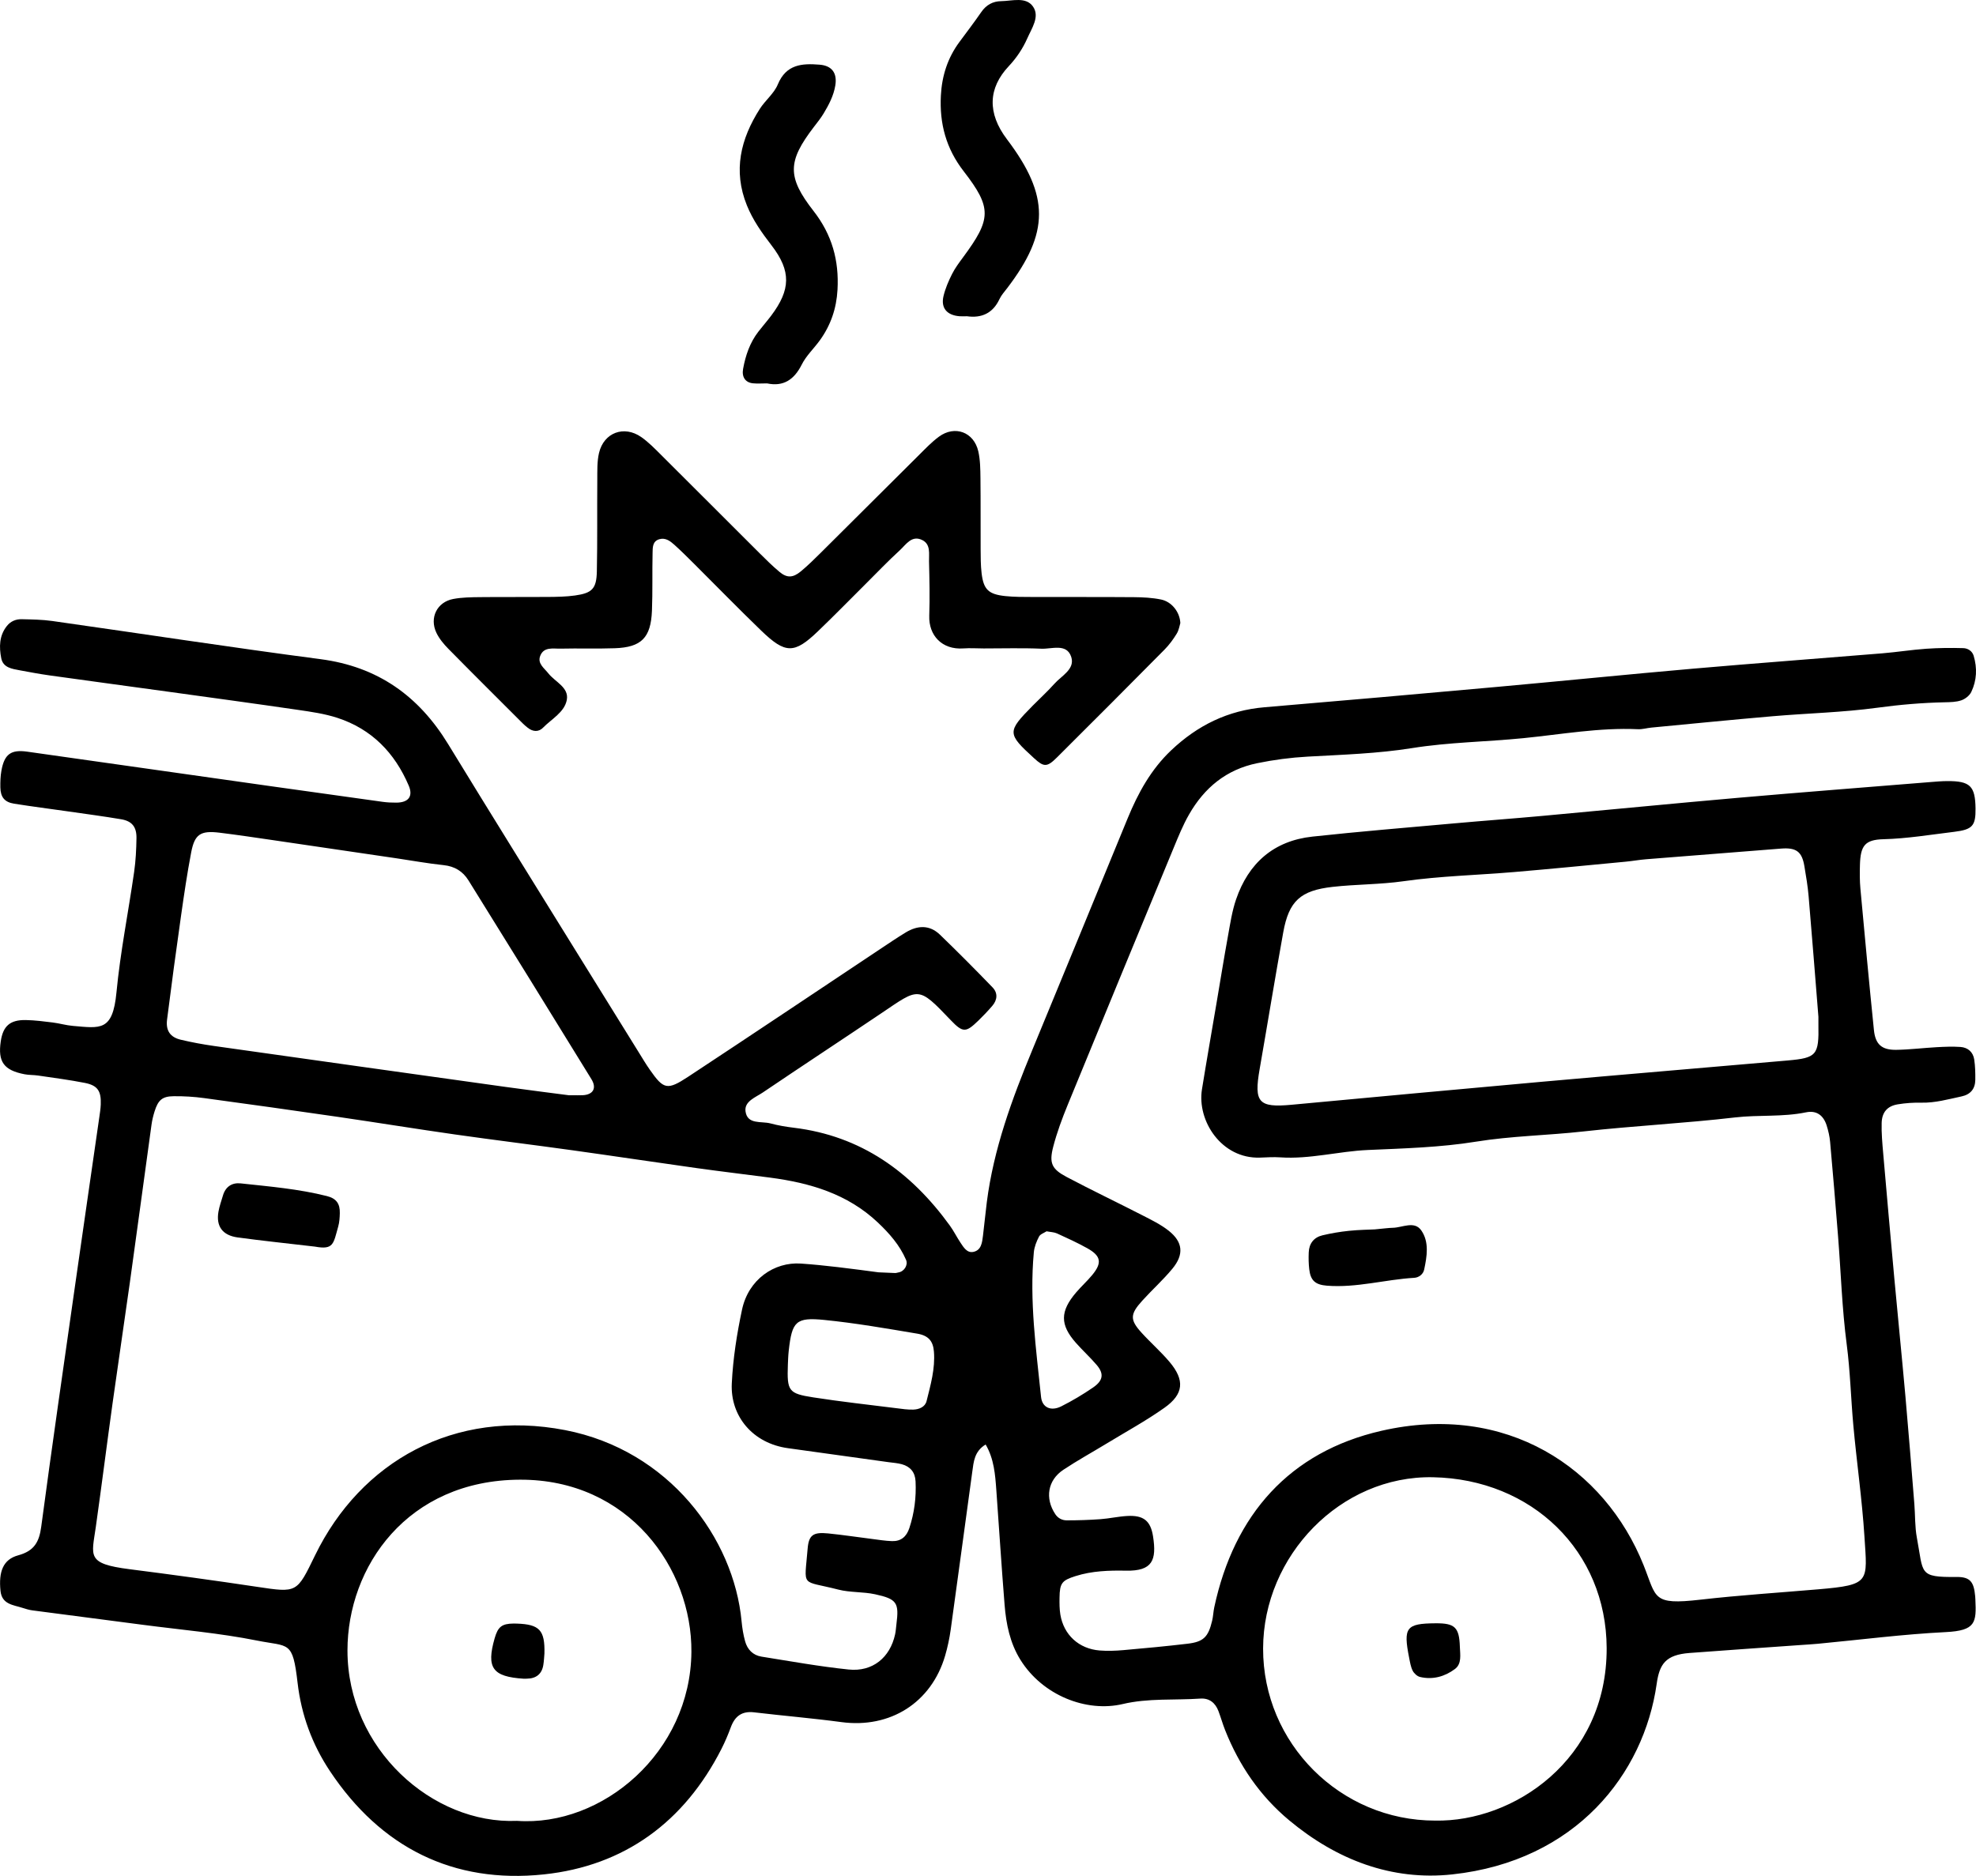 <?xml version="1.0" encoding="UTF-8"?><svg id="Layer_2" xmlns="http://www.w3.org/2000/svg" viewBox="0 0 1165.102 1106.327"><g id="Layer_1-2"><path d="m304.763,957.524c-.661-.022-1.323-.043-1.984-.035-6.889.091-9.178,1.89-11.133,8.735-4.977,17.432-1.254,22.626,17.07,23.8.658.042,1.322-.02,1.983-.027,5.428-.062,8.773-2.737,9.642-7.964.432-2.601.519-5.26.666-6.851.366-13.82-2.958-17.214-16.245-17.658Z"/><path d="m192.813,705.404c-16.697-4.223-33.843-5.653-50.902-7.496-5.102-.551-8.936,1.922-10.463,7.159-.925,3.171-2.086,6.308-2.646,9.546-1.485,8.583,2.35,13.953,11.365,15.179,14.377,1.955,28.817,3.449,45.549,5.41,11.058,2.028,10.822-1.668,13.72-11.903.708-2.502.855-5.212.924-7.835.143-5.474-1.981-8.651-7.549-10.06Z"/><path d="m846.436,957.346c-17.337.125-19.117,2.426-15.571,20.333.512,2.587.919,5.309,2.079,7.615.8,1.59,2.64,3.297,4.314,3.695,7.533,1.789,14.64-.215,20.606-4.683,4.136-3.097,3.062-8.469,2.912-13.069-.375-11.543-2.942-13.974-14.34-13.892Z"/><path d="m1164.609,941.3c-.754-8.315-2.914-11.344-10.858-11.273-22.734.205-19.512-1.849-23.51-23.119-1.222-6.501-.952-13.276-1.49-19.916-1.719-21.229-3.389-42.462-5.28-63.676-2.069-23.201-4.417-46.377-6.547-69.573-2.25-24.515-4.424-49.036-6.544-73.562-.515-5.962-1.079-11.966-.905-17.929.187-6.39,3.405-9.968,9.51-10.971,4.576-.752,9.287-1.074,13.925-.974,8.135.174,15.826-2.021,23.634-3.683,5.31-1.131,8.083-4.465,8.142-9.804.045-3.983-.034-8.018-.627-11.943-.67-4.433-3.727-7.133-8.149-7.435-4.63-.315-9.315-.121-13.96.134-7.978.438-15.939,1.459-23.917,1.565-8.47.113-12.26-3.212-13.121-11.643-2.839-27.806-5.422-55.639-7.977-83.473-.425-4.633-.402-9.33-.265-13.987.332-11.263,2.882-14.827,13.866-15.111,14.059-.364,27.821-2.681,41.685-4.36,10.838-1.312,12.715-3.558,12.597-13.756-.154-13.28-3.19-16.252-16.755-16.165-3.327.021-6.657.318-9.978.588-37.842,3.071-75.697,5.989-113.518,9.294-38.484,3.363-76.93,7.158-115.401,10.67-17.246,1.575-34.521,2.839-51.769,4.389-27.859,2.503-55.744,4.789-83.549,7.801-22.825,2.474-37.705,15.602-45.041,37.06-2.352,6.878-3.433,14.222-4.74,21.417-2.379,13.093-4.492,26.234-6.715,39.355-2.891,17.058-5.888,34.099-8.642,51.178-3.016,18.698,11.582,41.058,34.13,40.308,3.996-.133,8.016-.428,11.992-.154,17.457,1.203,34.386-3.58,51.693-4.342,21.256-.937,42.698-1.508,63.63-4.892,21.12-3.414,42.412-3.695,63.558-6.055,29.695-3.313,59.629-4.798,89.365-8.258,13.869-1.614,27.947-.141,41.811-3.009,6.285-1.3,10.302,1.883,12.155,7.751.995,3.151,1.749,6.453,2.043,9.738,1.664,18.564,3.223,37.139,4.688,55.72,1.674,21.233,2.333,42.592,5.096,63.678,2.085,15.916,2.456,31.865,3.907,47.77,1.995,21.867,5.153,43.646,6.547,65.544,1.703,26.746,3.632,28.461-27.107,31.098-23.223,1.992-46.504,3.47-69.651,6.123-28.506,3.266-25.708-.953-33.43-20.26-23.008-57.523-80.983-96.208-154.615-79.337-54.114,12.399-86.833,49.377-98.557,104.077-.558,2.6-.634,5.308-1.247,7.892-2.298,9.696-5.093,12.496-14.607,13.614-12.568,1.478-25.174,2.666-37.782,3.766-4.634.404-9.35.58-13.976.208-12.213-.983-21.142-9.202-23.135-21.135-.544-3.261-.537-6.645-.494-9.968.111-8.699,1.456-10.238,9.467-12.773,9.705-3.071,19.719-3.382,29.699-3.189,15.689.304,18.15-6.212,15.978-20.212-1.435-9.249-5.658-12.556-15.135-12.05-5.307.284-10.558,1.507-15.865,1.892-6.628.48-13.288.703-19.934.688-2.655-.006-5.113-1.219-6.73-3.668-6.165-9.336-4.495-19.979,4.767-26.14,8.314-5.53,17.094-10.356,25.633-15.552,11.381-6.924,23.127-13.341,33.978-21.019,11.421-8.08,12.072-16.294,3.049-27.005-5.14-6.1-11.218-11.4-16.586-17.32-6.869-7.576-6.789-10.818.411-18.779,5.808-6.421,12.306-12.249,17.808-18.91,6.973-8.443,6.234-15.795-2.245-22.465-4.655-3.663-10.148-6.338-15.466-9.066-14.824-7.604-29.869-14.783-44.597-22.565-8.857-4.68-10.468-8.182-7.932-17.913,2.174-8.342,5.202-16.517,8.477-24.51,20.704-50.54,41.555-101.02,62.437-151.486,2.798-6.762,5.556-13.62,9.186-19.943,9.017-15.709,21.905-26.455,40.179-30.196,9.821-2.011,19.623-3.303,29.651-3.866,20.58-1.156,41.323-1.779,61.615-5.024,21.78-3.483,43.763-3.691,65.58-5.86,22.427-2.229,44.885-6.335,67.638-5.285,2.617.121,5.267-.706,7.915-.957,23.828-2.265,47.646-4.648,71.493-6.697,20.544-1.765,41.245-2.232,61.641-5.006,13.268-1.805,26.442-2.937,39.769-3.218,3.308-.07,6.79-.107,9.847-1.159,2.292-.789,4.846-2.793,5.869-4.932,3.253-6.802,3.567-14.096,1.4-21.342-.839-2.807-3.468-4.43-6.071-4.503-7.306-.205-14.648-.146-21.936.366-8.633.606-17.21,1.985-25.838,2.697-37.173,3.062-74.373,5.803-111.53,9.044-38.483,3.356-76.918,7.26-115.391,10.732-45.77,4.132-91.549,8.176-137.344,12.025-21.524,1.809-39.504,10.661-55.058,25.396-11.927,11.298-19.516,25.184-25.648,40.086-18.756,45.577-37.42,91.192-56.271,136.73-12,28.989-22.773,58.317-26.787,89.673-.844,6.595-1.437,13.221-2.267,19.817-.501,3.977-.948,8.53-5.682,9.506-3.709.765-5.743-2.679-7.565-5.42-2.212-3.327-3.993-6.953-6.333-10.18-22.891-31.568-52.274-52.811-91.971-57.627-4.623-.561-9.261-1.344-13.752-2.548-5.391-1.445-13.647.866-14.704-7.136-.783-5.924,5.985-8.248,10.223-11.115,23.179-15.68,46.573-31.041,69.785-46.671,22.39-15.076,21.545-16.36,41.005,4.042,7.219,7.569,8.986,7.314,16.289.245,2.869-2.777,5.63-5.687,8.228-8.717,2.981-3.478,3.32-7.553.156-10.832-10.176-10.542-20.503-20.946-31.047-31.119-6.147-5.931-13.247-5.538-20.217-1.296-5.12,3.116-10.086,6.49-15.078,9.813-37.724,25.113-75.355,50.366-113.202,75.293-12.352,8.135-14.458,7.436-22.574-4.173-2.288-3.273-4.332-6.72-6.44-10.117-11.947-19.249-23.898-38.495-35.814-57.762-25.585-41.369-51.316-82.648-76.663-124.162-17.388-28.479-41.55-45.665-75.238-50.084-52.813-6.929-105.47-15.046-158.214-22.518-5.914-.838-11.956-.895-17.945-1.045-3.436-.086-6.533,1.178-8.765,3.977-4.567,5.728-4.63,12.443-3.33,19.045,1.096,5.57,6.317,6.251,10.923,7.109,5.875,1.094,11.756,2.195,17.672,3.022,23.044,3.224,46.106,6.317,69.156,9.502,25.665,3.547,51.338,7.037,76.975,10.776,7.889,1.151,15.917,2.284,23.451,4.741,20.216,6.593,33.828,20.593,42.087,39.975,2.662,6.246-.074,9.984-7.297,10.025-2.657.015-5.341-.095-7.971-.458-21.768-3.001-43.53-6.048-65.287-9.13-48.133-6.818-96.257-13.694-144.395-20.473-9.615-1.354-13.46,1.496-15.207,11.145-.588,3.249-.695,6.629-.634,9.941.106,5.728,2.472,8.693,8.075,9.589,10.503,1.679,21.061,3.007,31.591,4.521,10.53,1.513,21.082,2.908,31.57,4.675,6.347,1.07,9.124,4.481,9.019,11.12-.105,6.652-.429,13.354-1.375,19.93-3.409,23.706-8.147,47.269-10.424,71.074-2.211,23.112-9.474,21.112-25.74,19.734-3.968-.337-7.857-1.51-11.82-2.002-5.281-.656-10.594-1.353-15.902-1.442-9.305-.157-13.418,3.537-14.752,12.513-1.797,12.09,1.763,17.094,14.056,19.462,2.6.5,5.318.361,7.947.75,9.206,1.364,18.453,2.545,27.576,4.346,7.54,1.488,9.698,4.802,9.371,12.753-.109,2.652-.537,5.296-.916,7.93-4.734,32.919-9.534,65.829-14.222,98.755-6.751,47.418-13.618,94.821-19.957,142.295-1.206,9.029-4.133,14.302-13.595,16.88-8.968,2.444-11.566,9.712-10.426,20.944.818,8.055,7.526,8.268,13.054,10.065,1.895.616,3.839,1.201,5.805,1.461,21.749,2.877,43.51,5.662,65.262,8.524,22.411,2.949,45.036,4.846,67.152,9.275,18.916,3.789,20.985-.248,23.899,24.905,2.195,18.949,8.606,36.332,19.06,52.049,29.981,45.082,72.693,66.603,126.167,60.947,47.502-5.025,82.803-30.969,104.699-74.01,2.11-4.147,3.93-8.468,5.546-12.833,2.399-6.479,6.526-9.589,13.697-8.739,17.16,2.035,34.395,3.472,51.517,5.767,28.693,3.847,52.993-11.427,61.113-39.138,1.491-5.088,2.592-10.341,3.324-15.594,4.312-30.969,8.425-61.965,12.7-92.938.804-5.826,1.184-11.993,7.873-16.053,4.946,8.479,5.634,17.675,6.297,26.858,1.63,22.571,3.068,45.156,4.877,67.712.91,11.345,3.162,22.478,9.287,32.344,13.123,21.138,39.01,31.19,60.363,26.154,15.139-3.57,30.525-2.177,45.785-3.215,5.269-.358,8.811,2.493,10.652,7.34,1.415,3.728,2.482,7.591,3.953,11.295,8.27,20.815,20.565,38.841,37.839,53.214,27.845,23.168,60.271,35.71,96.109,31.837,72.989-7.888,112.997-59.414,120.504-112.385,1.648-11.631,5.222-17.126,19.373-18.199,21.89-1.66,43.794-3.143,65.692-4.702,3.319-.236,6.644-.417,9.956-.729,25.153-2.377,50.26-5.632,75.468-6.887,17.744-.884,18.045-5.707,17.419-19.243-.031-.666-.055-1.333-.115-1.996Zm-110.526-315.879c-48.433,4.229-96.882,8.268-145.306,12.587-49.087,4.379-98.153,8.985-147.225,13.531-19.504,1.807-22.274-1.324-18.833-21.028,4.692-26.865,9.068-53.787,13.908-80.625,3.34-18.521,10.144-24.727,29.177-26.853,13.87-1.55,27.819-1.357,41.767-3.332,21.692-3.071,43.739-3.586,65.613-5.445,21.853-1.857,43.681-4.017,65.515-6.087,3.976-.377,7.92-1.101,11.899-1.42,26.516-2.135,53.036-4.21,79.557-6.289,8.956-.703,12.321,1.768,13.757,10.348.989,5.909,1.993,11.839,2.503,17.801,2.042,23.875,3.894,47.766,5.768,71.055,0,1.939-.022,3.272.003,4.604.338,17.967-1.025,19.661-18.103,21.152Zm-955.583-24.065c2.577-20.443,5.348-40.864,8.245-61.265,1.775-12.5,3.612-25.006,5.984-37.402,2.058-10.754,5.538-12.972,16.775-11.599,10.546,1.289,21.056,2.87,31.57,4.404,24.303,3.546,48.6,7.139,72.898,10.721,9.197,1.356,18.359,3.037,27.597,4.001,6.555.685,11.353,3.668,14.681,9.029,24.221,39.014,48.43,78.037,72.453,117.173,3.307,5.387.978,9.16-5.039,9.481-1.991.106-3.992.017-8.333.017-10.885-1.429-24.084-3.068-37.255-4.908-57.317-8.005-114.63-16.04-171.933-24.15-6.584-.932-13.152-2.153-19.619-3.692-6.115-1.455-8.841-5.334-8.024-11.811Zm206.355,472.505c-49.818,2.12-99.955-42.418-99.973-100.453-.015-49.407,35.267-100.476,101.635-100.755,64.284-.271,101.569,52.406,101.155,101.589-.499,59.241-52.494,103.201-102.817,99.619Zm231.315-172.649c-1.683,5.098-4.965,7.84-10.252,7.671-3.974-.127-7.933-.803-11.891-1.299-8.59-1.078-17.155-2.388-25.766-3.248-8.767-.875-11.4.953-12.057,9.035-1.906,23.448-4.301,18.331,18.039,24.084,7.014,1.806,14.619,1.226,21.73,2.77,12.933,2.808,14.199,5.023,12.585,17.67-.253,1.983-.351,3.999-.772,5.945-2.971,13.71-13.264,22.228-27.408,20.765-17.208-1.78-34.284-4.879-51.386-7.603-5.047-.804-8.33-4.225-9.656-9.057-1.052-3.832-1.705-7.822-2.076-11.785-4.582-48.971-42.785-100.894-104.023-112.742-65.362-12.646-120.512,18.494-147.451,73.818-10.829,22.239-10.433,22.17-34.244,18.593-25.018-3.758-50.09-7.188-75.185-10.389-25.538-3.258-22.306-7.614-19.857-24.937,3.446-24.369,6.521-48.791,9.911-73.168,3.298-23.72,6.875-47.401,10.181-71.12,4.316-30.969,8.468-61.96,12.749-92.935.363-2.625.999-5.241,1.789-7.773,2.114-6.772,4.524-8.943,11.317-9.011,5.97-.06,11.996.307,17.913,1.108,26.344,3.564,52.671,7.258,78.979,11.085,23.016,3.348,45.974,7.094,68.999,10.375,23.035,3.283,46.134,6.108,69.18,9.315,24.36,3.391,48.68,7.072,73.038,10.48,14.478,2.025,29,3.741,43.496,5.645,23.51,3.087,45.617,9.571,63.436,26.364,6.835,6.441,12.986,13.405,16.752,22.152,1.306,3.035-1.106,6.889-4.49,7.4-.659.1-1.312.374-1.963.357-2.655-.069-5.309-.219-9.806-.422-6.776-.875-15.352-2.073-23.951-3.063-7.272-.837-14.56-1.616-21.862-2.1-15.605-1.035-30.849,9.277-34.658,27.217-3.026,14.254-5.307,28.721-6.026,43.453-.948,19.411,12.451,35.384,33.15,38.216,19.757,2.703,39.504,5.483,59.254,8.237,2.636.368,5.338.52,7.882,1.228,5.006,1.394,7.806,4.75,8.069,10.091.463,9.421-.703,18.59-3.669,27.577Zm10.166-74.918c-.871,3.482-4.403,4.908-7.825,5.021-3.274.108-6.584-.397-9.856-.81-16.4-2.068-32.846-3.854-49.172-6.401-14.618-2.281-15.477-3.751-14.931-19.292.101-1.702.148-5.022.517-8.305,1.932-17.159,4.141-19.745,20.916-18.071,18.366,1.833,36.612,5.026,54.833,8.084,6.692,1.123,9.361,4.475,9.852,10.565.809,10.034-1.943,19.64-4.336,29.209Zm67.5-2.443c-2.929-28.351-6.911-56.679-4.261-85.296.294-3.182,1.575-6.419,3.067-9.282.763-1.465,3.007-2.158,4.443-3.107,2.362.459,4.456.48,6.198,1.274,6.032,2.75,12.085,5.512,17.863,8.745,8.094,4.53,8.771,8.615,2.855,15.764-2.957,3.573-6.436,6.71-9.452,10.238-9.549,11.173-9.61,19.062-.167,29.759,3.95,4.475,8.398,8.515,12.265,13.055,4.373,5.133,3.856,9.165-2.108,13.264-5.987,4.115-12.288,7.869-18.779,11.131-6.102,3.067-11.276.729-11.924-5.543Zm232.387,249.85c-55.947.04-101.586-45.617-101.463-101.505.12-54.679,45.681-102.044,100.15-100.989,58.377,1.13,102.213,43.594,102.423,100.733.243,65.998-55.091,102.679-101.11,101.761Z"/><path d="m264.435,382.711c14.487,14.724,29.143,29.281,43.754,43.882.941.94,1.964,1.806,3.009,2.63,3.006,2.369,6.376,2.608,8.993-.068,5.069-5.183,12.67-9.118,14.016-16.399,1.366-7.387-6.927-10.573-10.902-15.656-2.397-3.066-6.457-5.716-4.821-10.174,2.076-5.655,7.632-4.285,12.038-4.389,10.657-.251,21.332.139,31.982-.235,15.678-.55,21.269-6.167,21.904-22.133.45-11.311.105-22.652.368-33.973.073-3.149-.15-6.999,4.001-8.198,3.627-1.048,6.416,1.114,8.865,3.312,3.963,3.557,7.734,7.333,11.51,11.093,13.222,13.164,26.24,26.538,39.66,39.496,14.287,13.796,19.488,13.796,33.412.455,9.621-9.218,18.923-18.769,28.374-28.166,6.615-6.578,13.053-13.35,19.935-19.636,3.684-3.365,7.063-9.211,13.366-5.988,4.97,2.541,3.766,8.093,3.877,12.577.263,10.655.5,21.33.141,31.977-.392,11.623,7.509,20.192,20.112,19.29,3.976-.285,7.993.012,11.991.016,11.329.012,22.673-.346,33.979.156,6.173.274,14.906-3.331,17.605,4.772,2.429,7.294-5.693,11.153-9.941,15.941-3.973,4.478-8.442,8.514-12.651,12.785-15.297,15.522-15.268,16.49.725,31.11,5.704,5.214,7.583,5.366,13.337-.354,21.262-21.137,42.426-42.375,63.516-63.684,2.778-2.807,5.188-6.083,7.245-9.459,1.329-2.182,1.703-4.945,2.121-6.248-.311-6.626-5.195-12.613-11.369-13.875-5.172-1.057-10.569-1.342-15.871-1.384-19.99-.16-39.983-.048-59.974-.113-5.326-.017-10.685.028-15.969-.528-9.971-1.048-12.866-3.881-14.005-13.539-.544-4.614-.536-9.307-.561-13.965-.075-13.992.062-27.985-.108-41.976-.065-5.308-.1-10.754-1.269-15.881-2.595-11.377-13.826-15.528-23.181-8.664-4.266,3.13-7.979,7.051-11.757,10.801-19.391,19.245-38.703,38.569-58.089,57.82-3.778,3.752-7.588,7.505-11.687,10.891-4.628,3.821-8.149,3.883-12.522.231-4.082-3.408-7.879-7.173-11.651-10.932-19.352-19.283-38.629-38.644-58.002-57.907-3.771-3.749-7.526-7.653-11.857-10.67-10.149-7.07-22.05-2.646-24.888,9.372-1.203,5.094-.977,10.576-1.021,15.885-.147,17.989.113,35.984-.258,53.967-.211,10.216-2.769,12.8-12.871,14.214-5.253.735-10.623.812-15.944.86-13.327.121-26.656-.039-39.982.111-5.313.06-10.72.113-15.909,1.093-9.526,1.8-14.127,11.093-9.896,19.943,1.679,3.512,4.355,6.708,7.118,9.515Z"/><path d="m454.936,144.729c11.663,15.16,11.305,26.137-.308,41.541-2.402,3.186-5.049,6.185-7.488,9.344-5.002,6.48-7.551,13.995-8.993,21.938-.866,4.774,1.316,8.057,5.828,8.505,2.633.262,5.313.048,8.318.048,9.65,2.042,15.964-2.168,20.458-11.129,2.634-5.253,7.222-9.499,10.713-14.355,6.359-8.847,9.723-18.634,10.346-29.669.98-17.356-3.241-32.568-14.111-46.498-15.746-20.18-15.283-29.36.137-49.528,2.018-2.639,4.134-5.238,5.834-8.078,3.076-5.136,5.871-10.424,6.856-16.47,1.187-7.292-1.99-11.64-9.24-12.235-10.419-.855-19.758-.233-24.681,11.665-2.21,5.342-7.396,9.372-10.604,14.398-11.31,17.716-15.874,36.412-7.63,56.87,3.528,8.755,8.844,16.216,14.565,23.653Z"/><path d="m567.861,151.73c-2.365,3.198-4.785,6.439-6.555,9.974-2.06,4.114-3.927,8.454-4.988,12.907-1.671,7.014,1.995,11.299,9.425,11.887,1.32.104,2.656.015,4.445.015,8.402,1.182,15.158-1.615,19.127-10.107,1.105-2.364,2.964-4.394,4.573-6.503,24.902-32.651,25.105-54.389-.145-87.743-11.706-15.462-11.121-30.186,1.039-43.122,4.602-4.896,8.286-10.408,10.985-16.521,2.643-5.986,7.442-12.762,3.319-18.651-4.173-5.96-12.261-3.278-18.77-3.185-4.913.069-8.815,2.206-11.713,6.414-4.14,6.011-8.582,11.814-12.92,17.689-6.922,9.374-10.297,19.892-10.914,31.52-.88,16.56,3.058,31.285,13.415,44.662,16.776,21.669,16.387,28.169-.324,50.764Z"/><path d="m782.377,758.237c17.427,1.392,34.296-3.63,51.524-4.642,2.574-.151,5.208-1.98,5.816-4.827,1.674-7.83,3.046-16.253-1.64-23.057-4.073-5.914-11.071-1.745-16.798-1.616-2.653.06-5.299.453-10.741.949-3.179.162-9.181.227-15.126.84-5.259.542-10.518,1.428-15.66,2.652-5.068,1.207-7.87,4.818-8.089,10.062-.138,3.308-.087,6.661.296,9.945.775,6.642,3.535,9.145,10.417,9.694Z"/></g></svg>